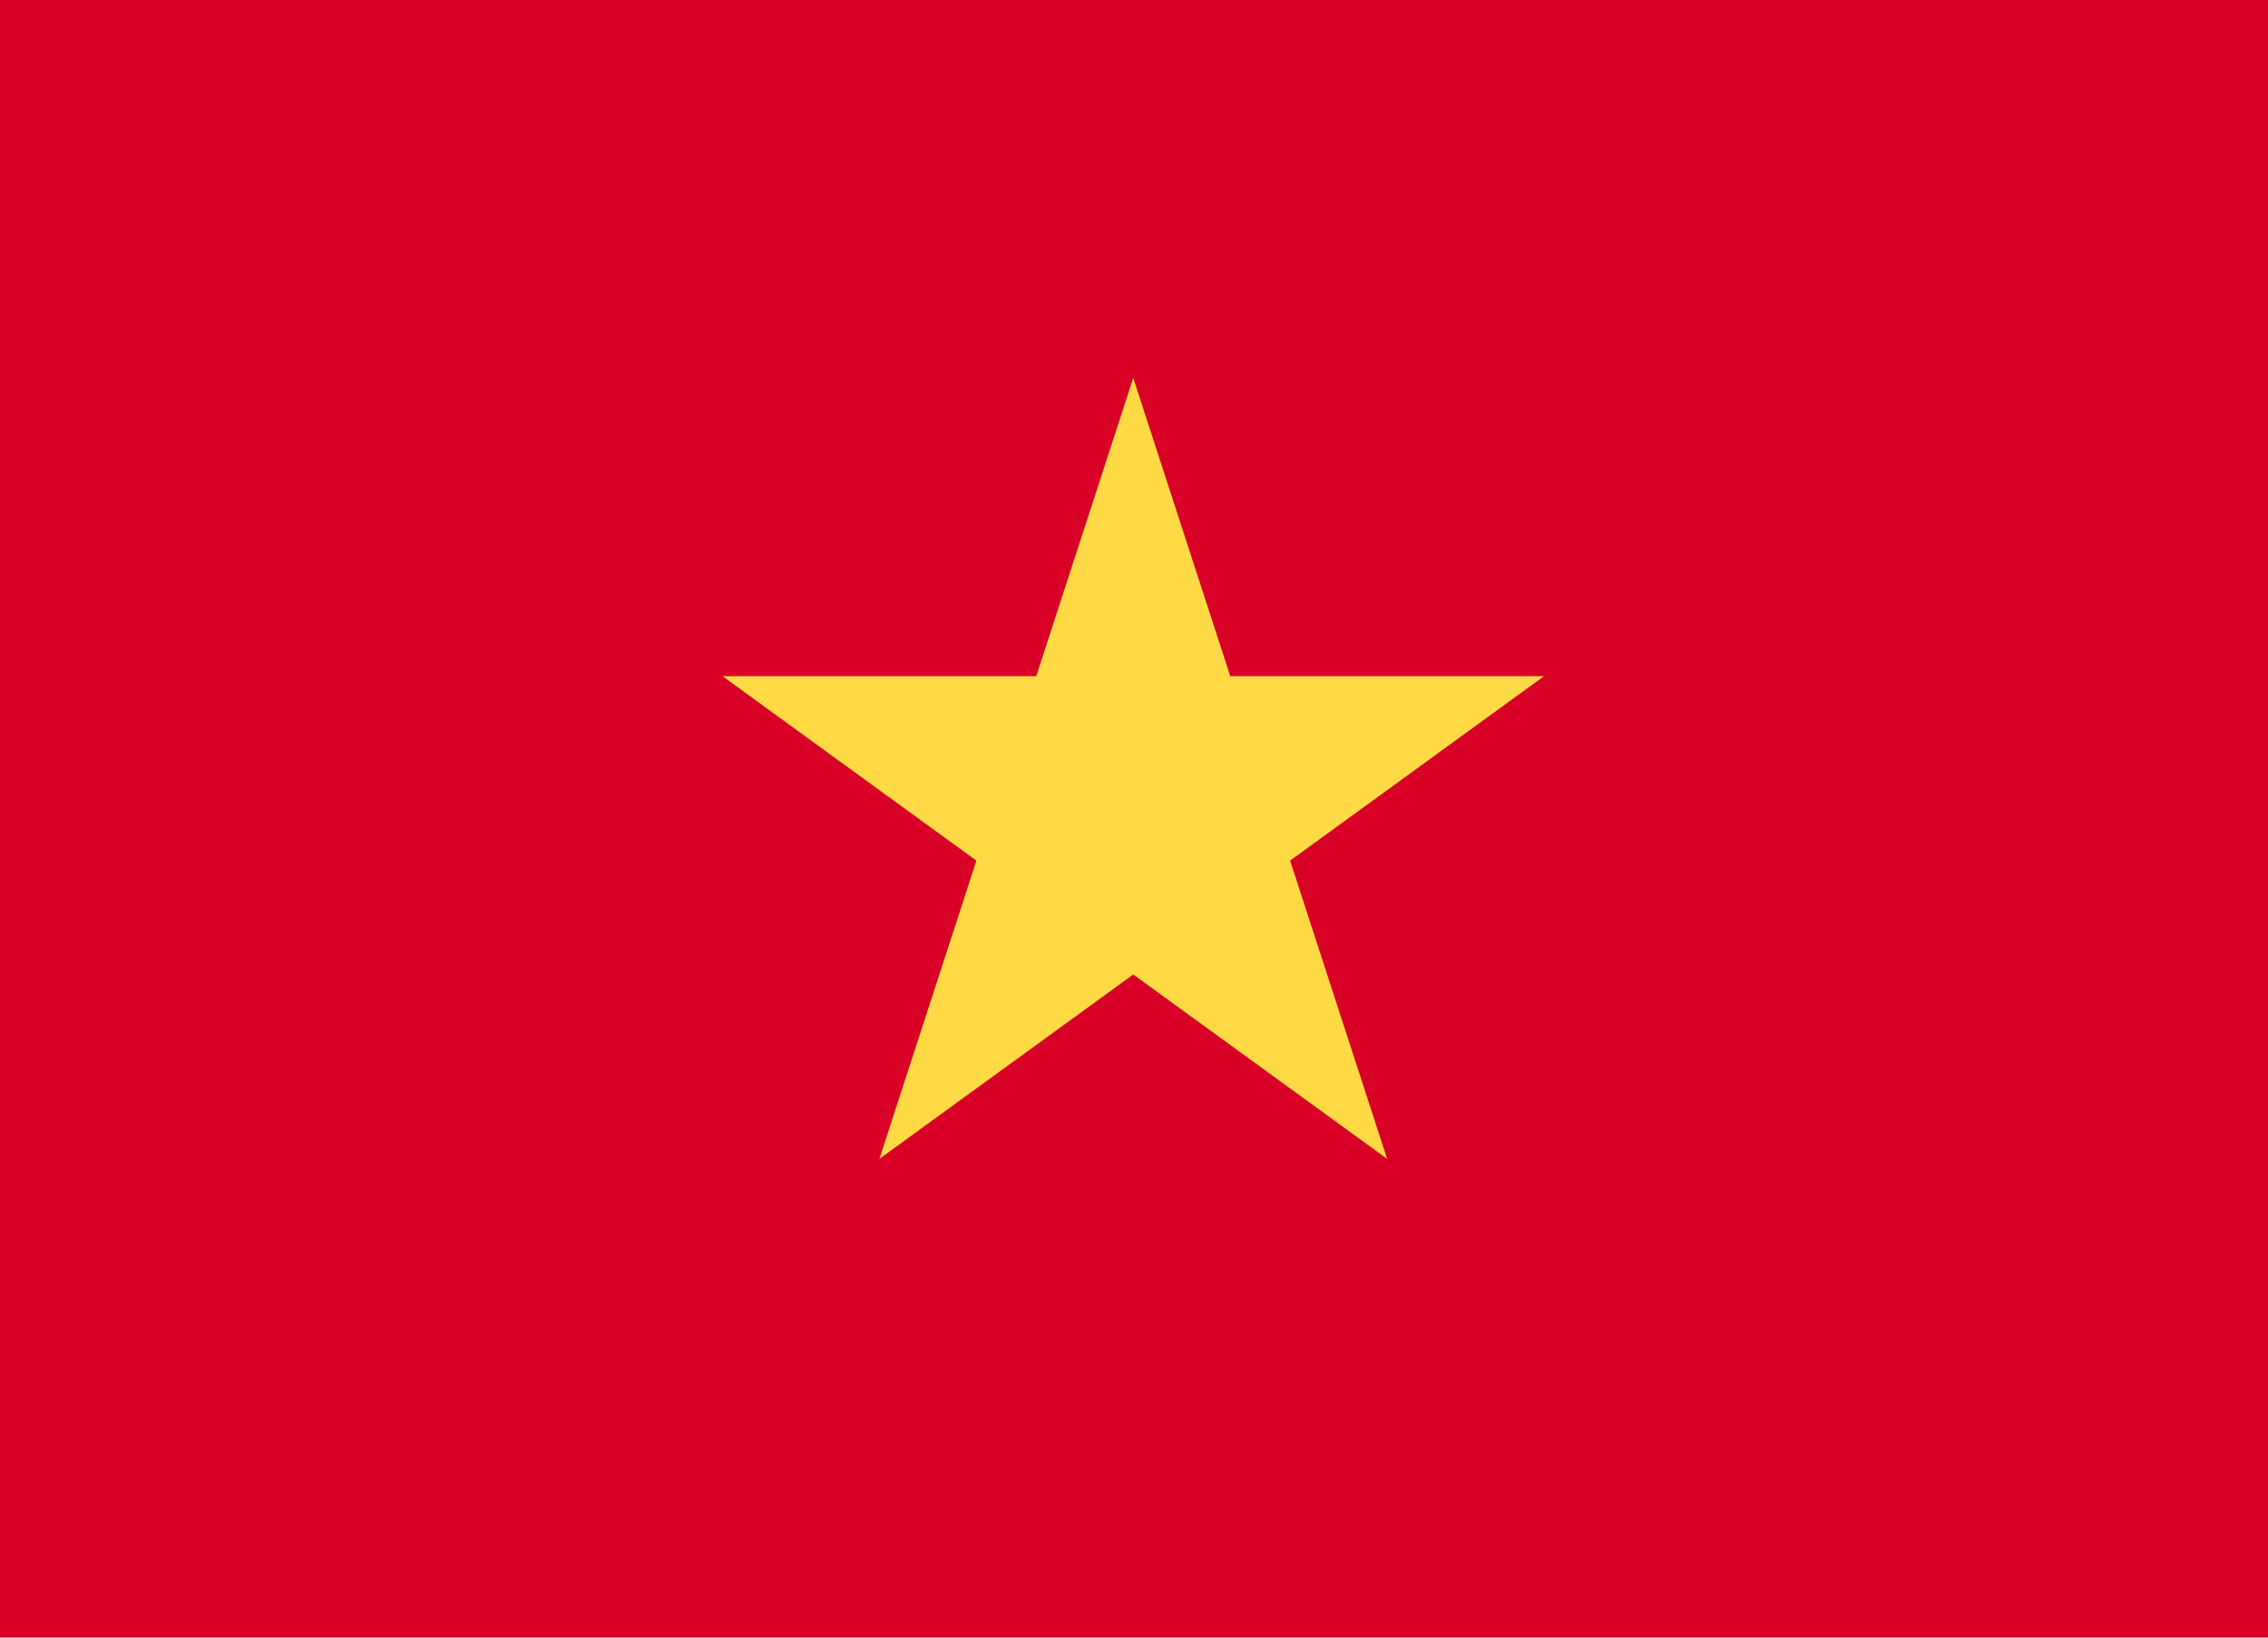 <svg xmlns="http://www.w3.org/2000/svg" width="18" height="13" viewBox="0 0 18 13">
  <g id="Vietnam" transform="translate(-8492 1260)">
    <rect id="Rectangle_2666" data-name="Rectangle 2666" width="18" height="13" transform="translate(8492 -1260)" fill="#d80027"/>
    <path id="Path_7085" data-name="Path 7085" d="M163.26,157.279l.77,2.368h2.49l-2.015,1.464.77,2.368-2.015-1.464-2.015,1.464.77-2.368L160,159.647h2.49Z" transform="translate(8337.734 -1414.279)" fill="#ffda44"/>
  </g>
</svg>
